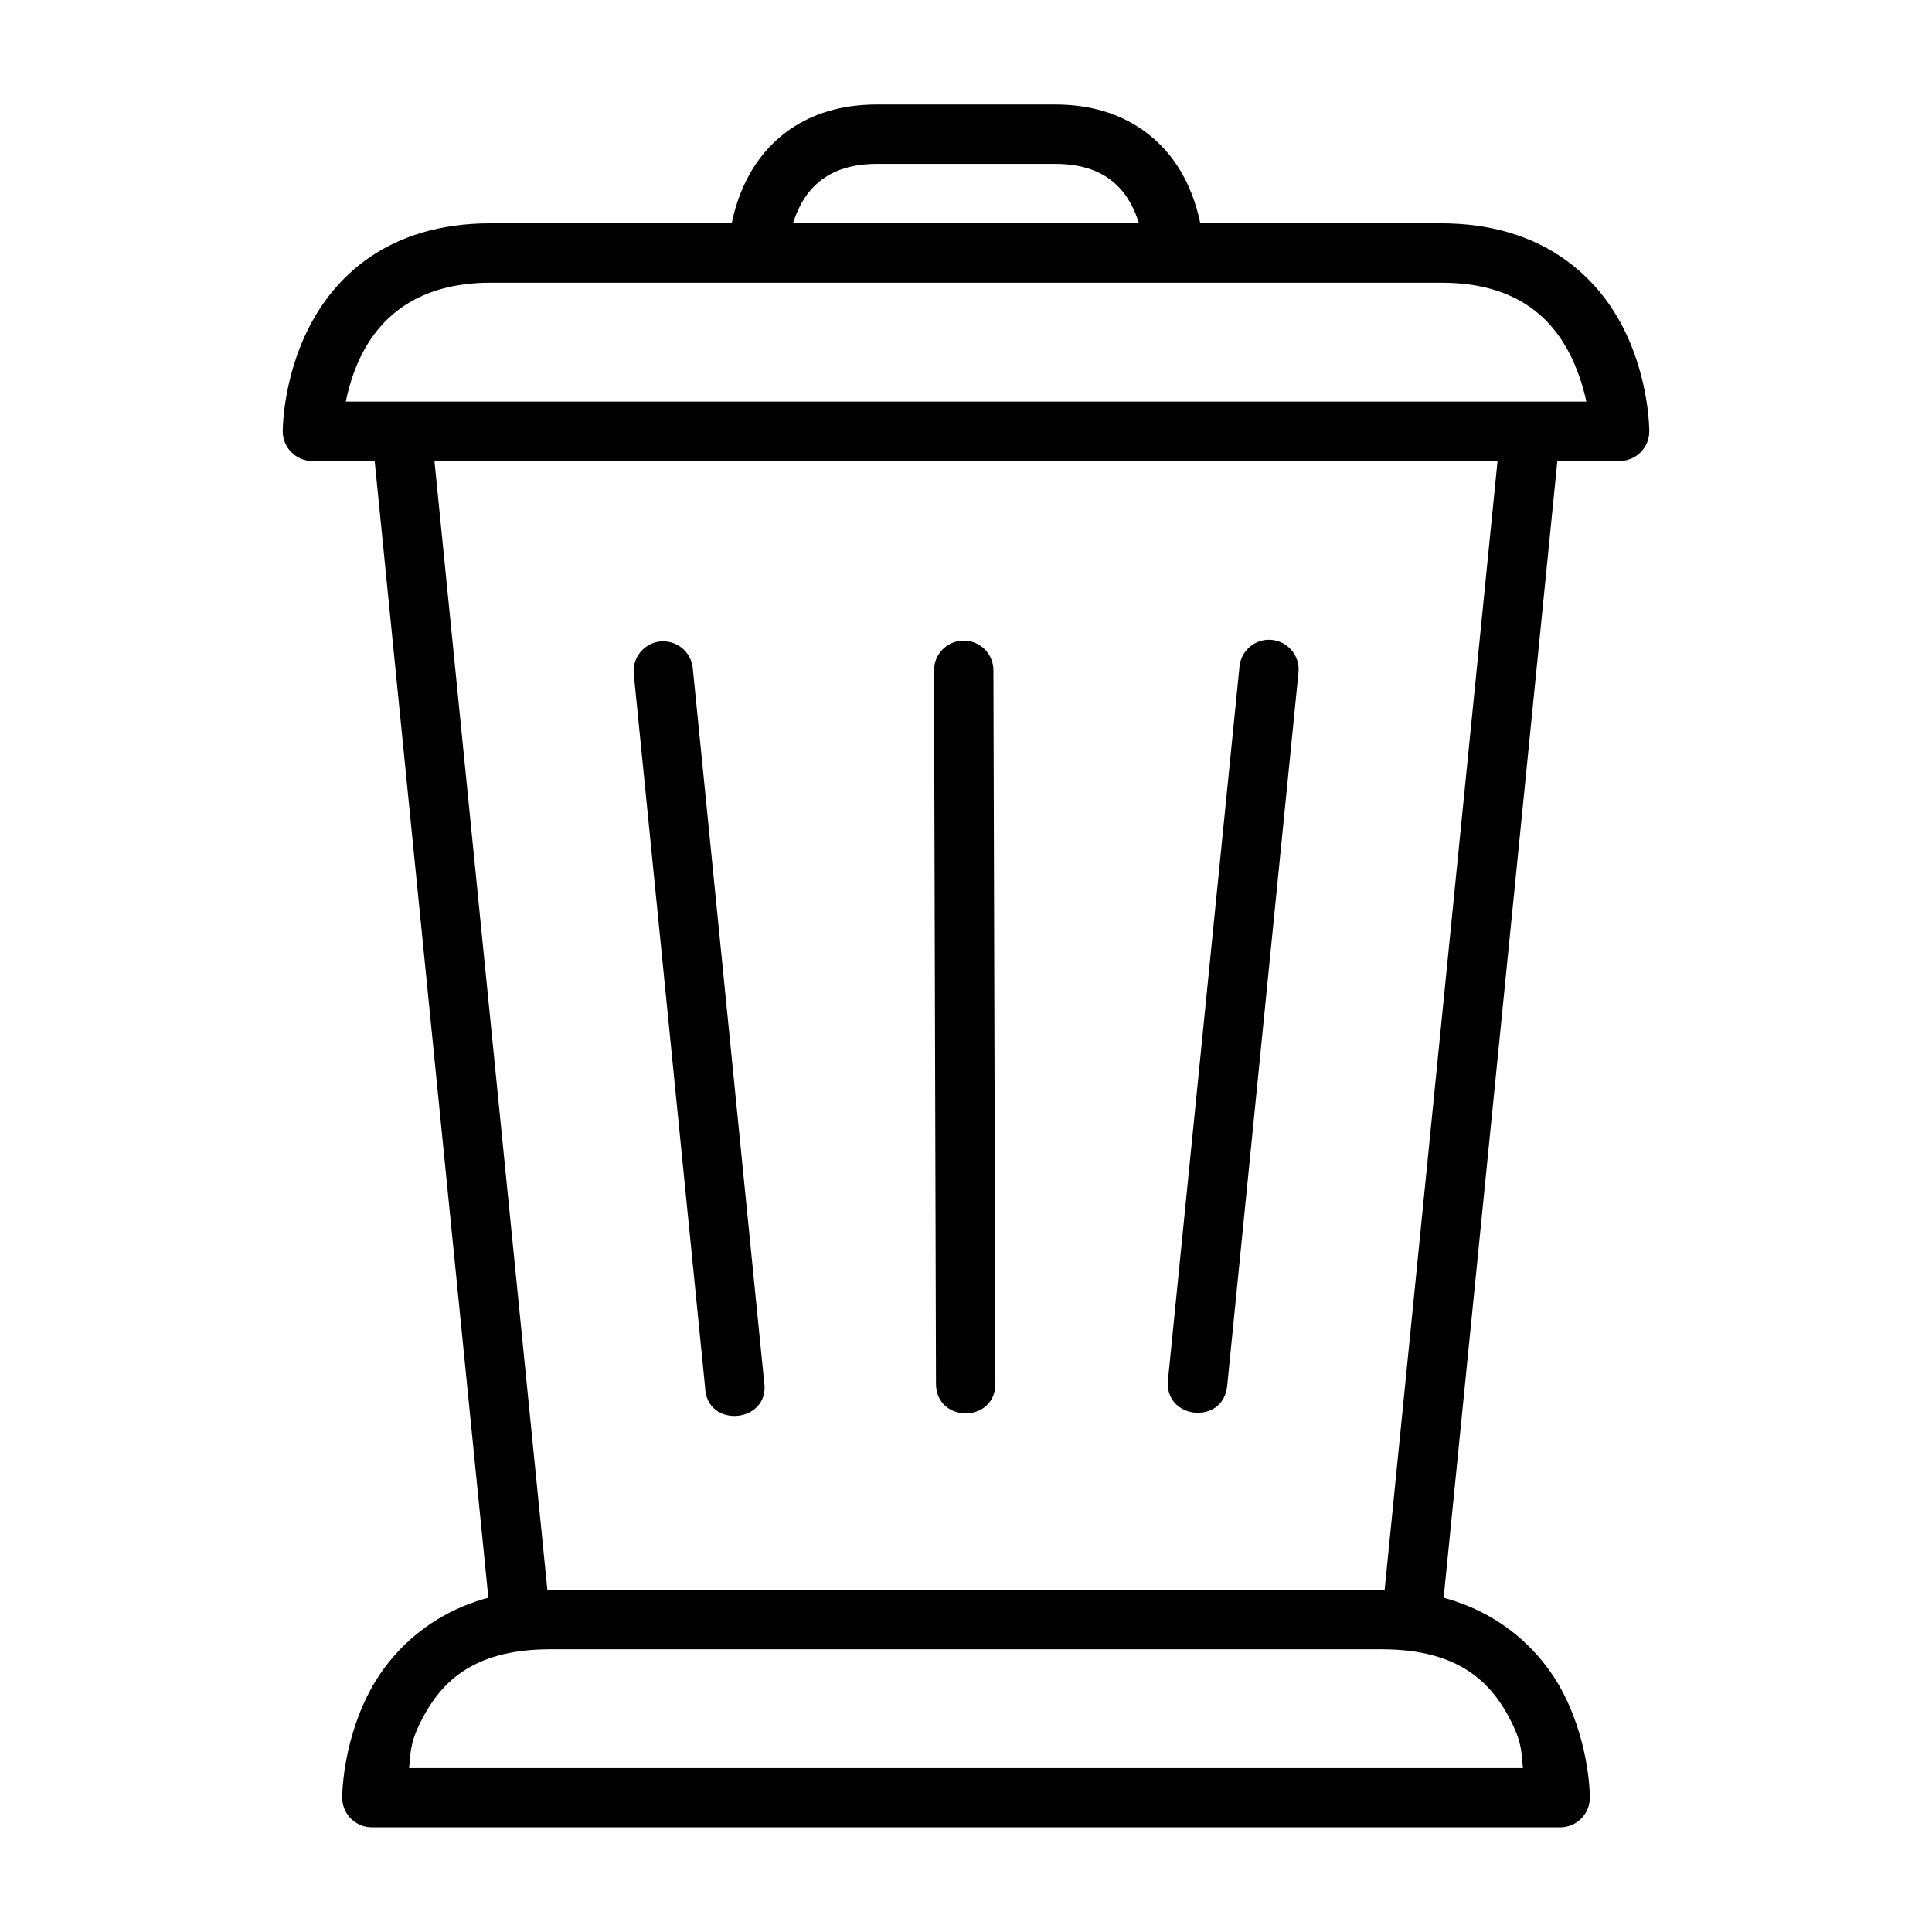 <?xml version="1.0" encoding="UTF-8"?>
<!-- Uploaded to: ICON Repo, www.iconrepo.com, Generator: ICON Repo Mixer Tools -->
<svg fill="#000000" width="800px" height="800px" version="1.1" viewBox="144 144 512 512" xmlns="http://www.w3.org/2000/svg">
 <g>
  <path d="m289.77 565.33c-26.238 0-41.504 14.266-48.348 27.949-6.84 13.688-6.738 27.137-6.738 27.137 0.016 4.348 3.555 7.863 7.902 7.844l314.84 0.004c4.348 0.016 7.887-3.496 7.902-7.844 0 0 0.102-13.453-6.742-27.137-6.844-13.688-22.164-27.949-48.406-27.949zm0 15.746h220.41c20.992 0 29.379 9.305 34.344 19.234 3.027 6.055 2.586 8.391 3.078 12.262h-295.2c0.492-3.871 0.051-6.207 3.078-12.262 4.965-9.93 13.293-19.234 34.285-19.234z"/>
  <path d="m258.27 257.52-15.688 1.57 31.496 314.9 15.688-1.57z"/>
  <path d="m541.73 257.52-31.496 314.9 15.691 1.57 31.496-314.9z"/>
  <path d="m274.02 203.18c-27.328 0-41.504 14.324-48.348 28.008-6.844 13.688-6.742 27.137-6.742 27.137 0.016 4.352 3.555 7.863 7.902 7.848h346.34c4.348 0.016 7.887-3.496 7.902-7.844 0 0 0.102-13.453-6.742-27.137-6.844-13.688-21.383-28.008-48.406-28.008zm0 15.746h251.91c19.949 0 29.32 9.363 34.285 19.293 3.012 6.023 4.176 12.203 4.176 12.203h-328.74s1.066-6.176 4.078-12.203c4.965-9.93 14.727-19.293 34.285-19.293z"/>
  <path d="m376.41 171.69c-19.41 0-29.758 10.355-34.633 20.105s-4.766 19.293-4.766 19.293h15.746s0.141-6.266 3.137-12.262c3-5.996 8.688-11.391 20.516-11.391h47.188c11.953 0 17.516 5.394 20.512 11.391 2.996 5.996 3.137 12.262 3.137 12.262h15.746s0.109-9.543-4.766-19.293c-4.871-9.75-15.34-20.105-34.633-20.105z"/>
  <path d="m480.14 313.54c-4.023 0.09-7.332 3.195-7.672 7.207l-18.945 188.98c-1.059 10.473 14.656 12.043 15.691 1.57l18.887-188.98c0.547-4.731-3.199-8.859-7.961-8.773z"/>
  <path d="m318.88 314c-4.312 0.5-7.41 4.398-6.914 8.715l18.887 188.92c0.371 11.219 17.5 9.5 15.633-1.57l-18.887-188.91c-0.383-4.41-4.32-7.641-8.719-7.148z"/>
  <path d="m399.25 313.77c-4.348 0.078-7.809 3.672-7.727 8.02l0.523 188.92c0.039 10.5 15.789 10.438 15.746-0.059l-0.523-188.92c0.051-4.438-3.578-8.043-8.02-7.961z"/>
 </g>
</svg>